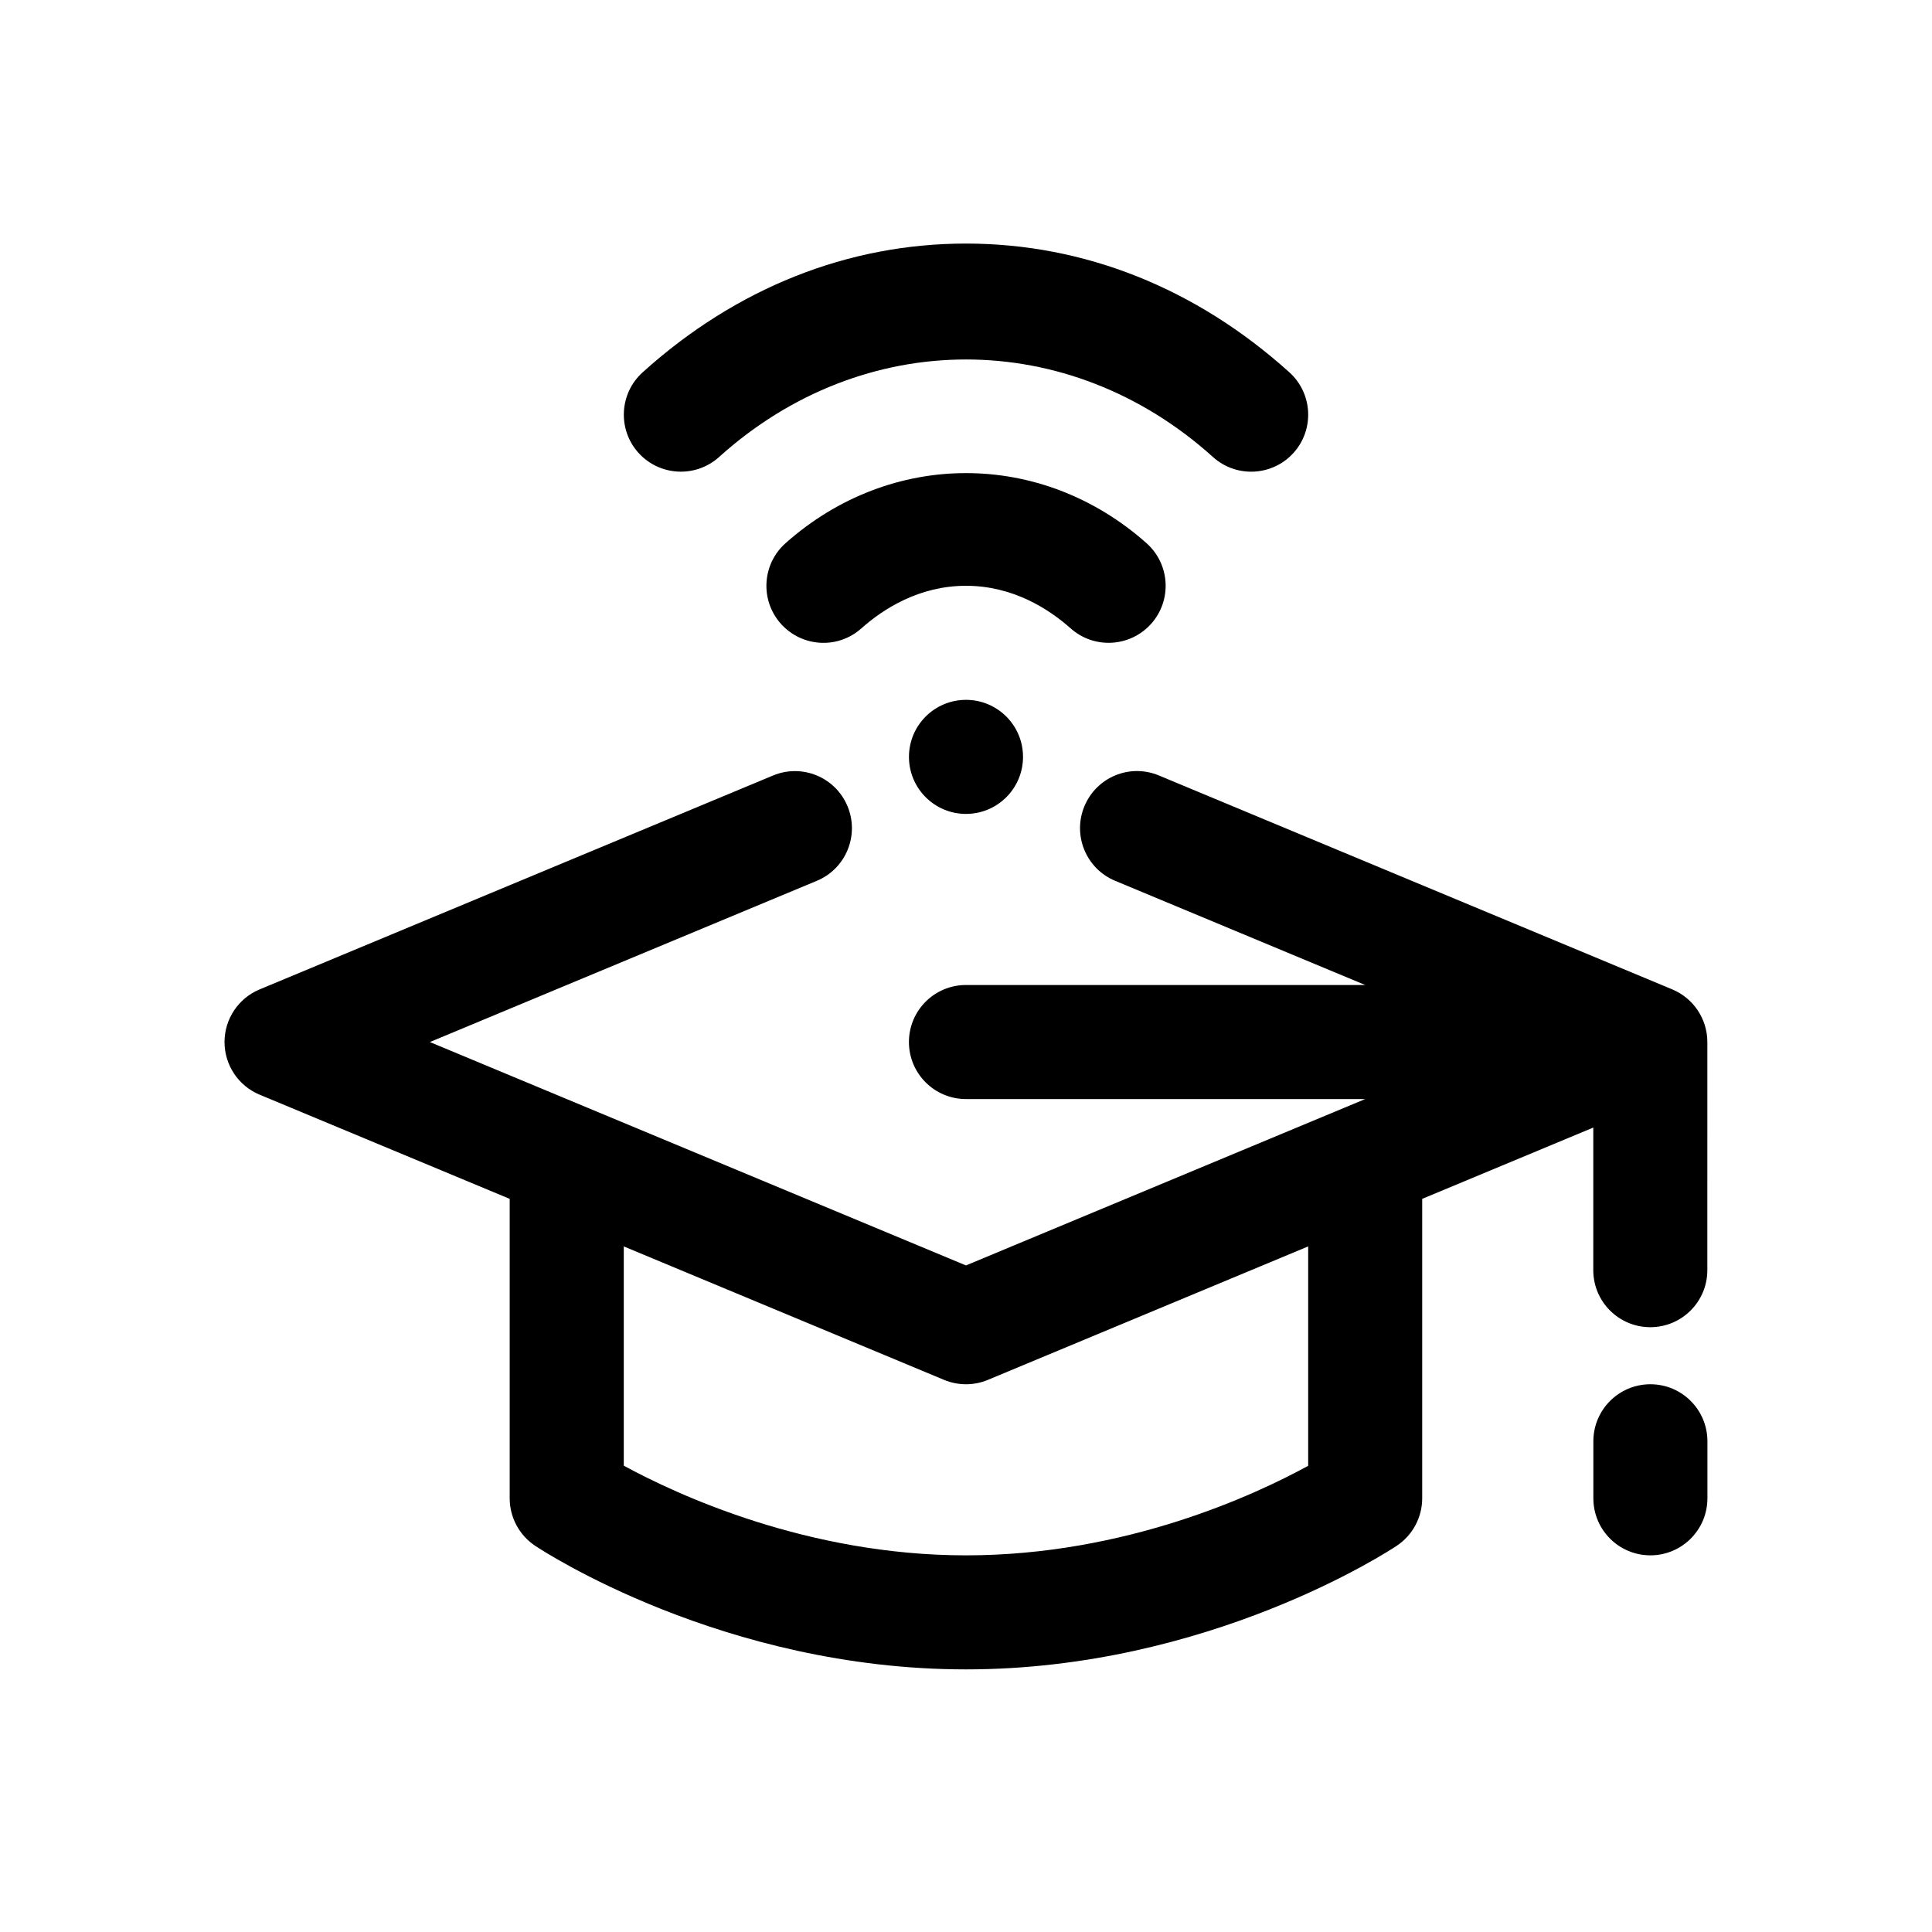 <?xml version="1.0" encoding="UTF-8"?>
<!-- Uploaded to: SVG Repo, www.svgrepo.com, Generator: SVG Repo Mixer Tools -->
<svg fill="#000000" width="800px" height="800px" version="1.1" viewBox="144 144 512 512" xmlns="http://www.w3.org/2000/svg">
 <g>
  <path d="m485.69 242.66c6.195 5.594 6.695 15.16 1.109 21.355-5.57 6.176-15.129 6.699-21.34 1.109-38.23-34.48-92.68-34.48-130.91 0-6.207 5.578-15.77 5.062-21.34-1.109-5.586-6.195-5.094-15.766 1.109-21.355 24.742-22.32 54.371-34.113 85.68-34.113 31.305 0 60.934 11.793 85.688 34.113z"/>
  <path d="m427.74 310.53c-5.793-5.148-15.305-11.289-27.738-11.289s-21.945 6.141-27.738 11.289c-6.242 5.578-15.785 4.988-21.336-1.238-5.551-6.242-4.988-15.793 1.25-21.34 27.852-24.766 67.809-24.766 95.66 0 6.238 5.551 6.797 15.098 1.25 21.34-5.59 6.254-15.152 6.766-21.348 1.238z"/>
  <path d="m587.18 406.2-136.03-56.68c-7.742-3.25-16.559 0.43-19.766 8.133-3.211 7.703 0.43 16.559 8.133 19.766l66.273 27.617h-105.8c-8.348 0-15.113 6.762-15.113 15.113 0 8.352 6.766 15.113 15.113 15.113h105.8l-105.8 44.09-142.07-59.199 102.55-42.727c7.703-3.203 11.34-12.062 8.133-19.766-3.203-7.688-12.016-11.367-19.766-8.133l-136.04 56.68c-5.629 2.34-9.297 7.848-9.297 13.945s3.668 11.602 9.301 13.949l66.273 27.609v79.355c0 5.047 2.523 9.77 6.731 12.574 2.004 1.344 49.887 32.766 114.18 32.766s112.18-31.422 114.18-32.77c4.207-2.801 6.731-7.523 6.731-12.57v-79.355l45.344-18.895-0.004 37.793c0 8.352 6.766 15.113 15.113 15.113 8.348 0 15.113-6.762 15.113-15.113l0.004-60.457c0-6.098-3.668-11.605-9.301-13.953zm-96.5 126.25c-13.969 7.648-48.375 23.734-90.684 23.734-42.043 0-76.648-16.117-90.688-23.766v-58.105l84.871 35.363c3.606 1.516 7.848 1.594 11.633 0l84.867-35.363z"/>
  <path d="m581.37 556.18c-8.348 0-15.113-6.762-15.113-15.113v-15.113c0-8.352 6.766-15.113 15.113-15.113s15.113 6.762 15.113 15.113v15.113c0 8.352-6.766 15.113-15.113 15.113z"/>
  <path d="m415.11 344.58c0 8.348-6.766 15.113-15.113 15.113s-15.113-6.766-15.113-15.113 6.766-15.113 15.113-15.113 15.113 6.766 15.113 15.113z"/>
 </g>
</svg>